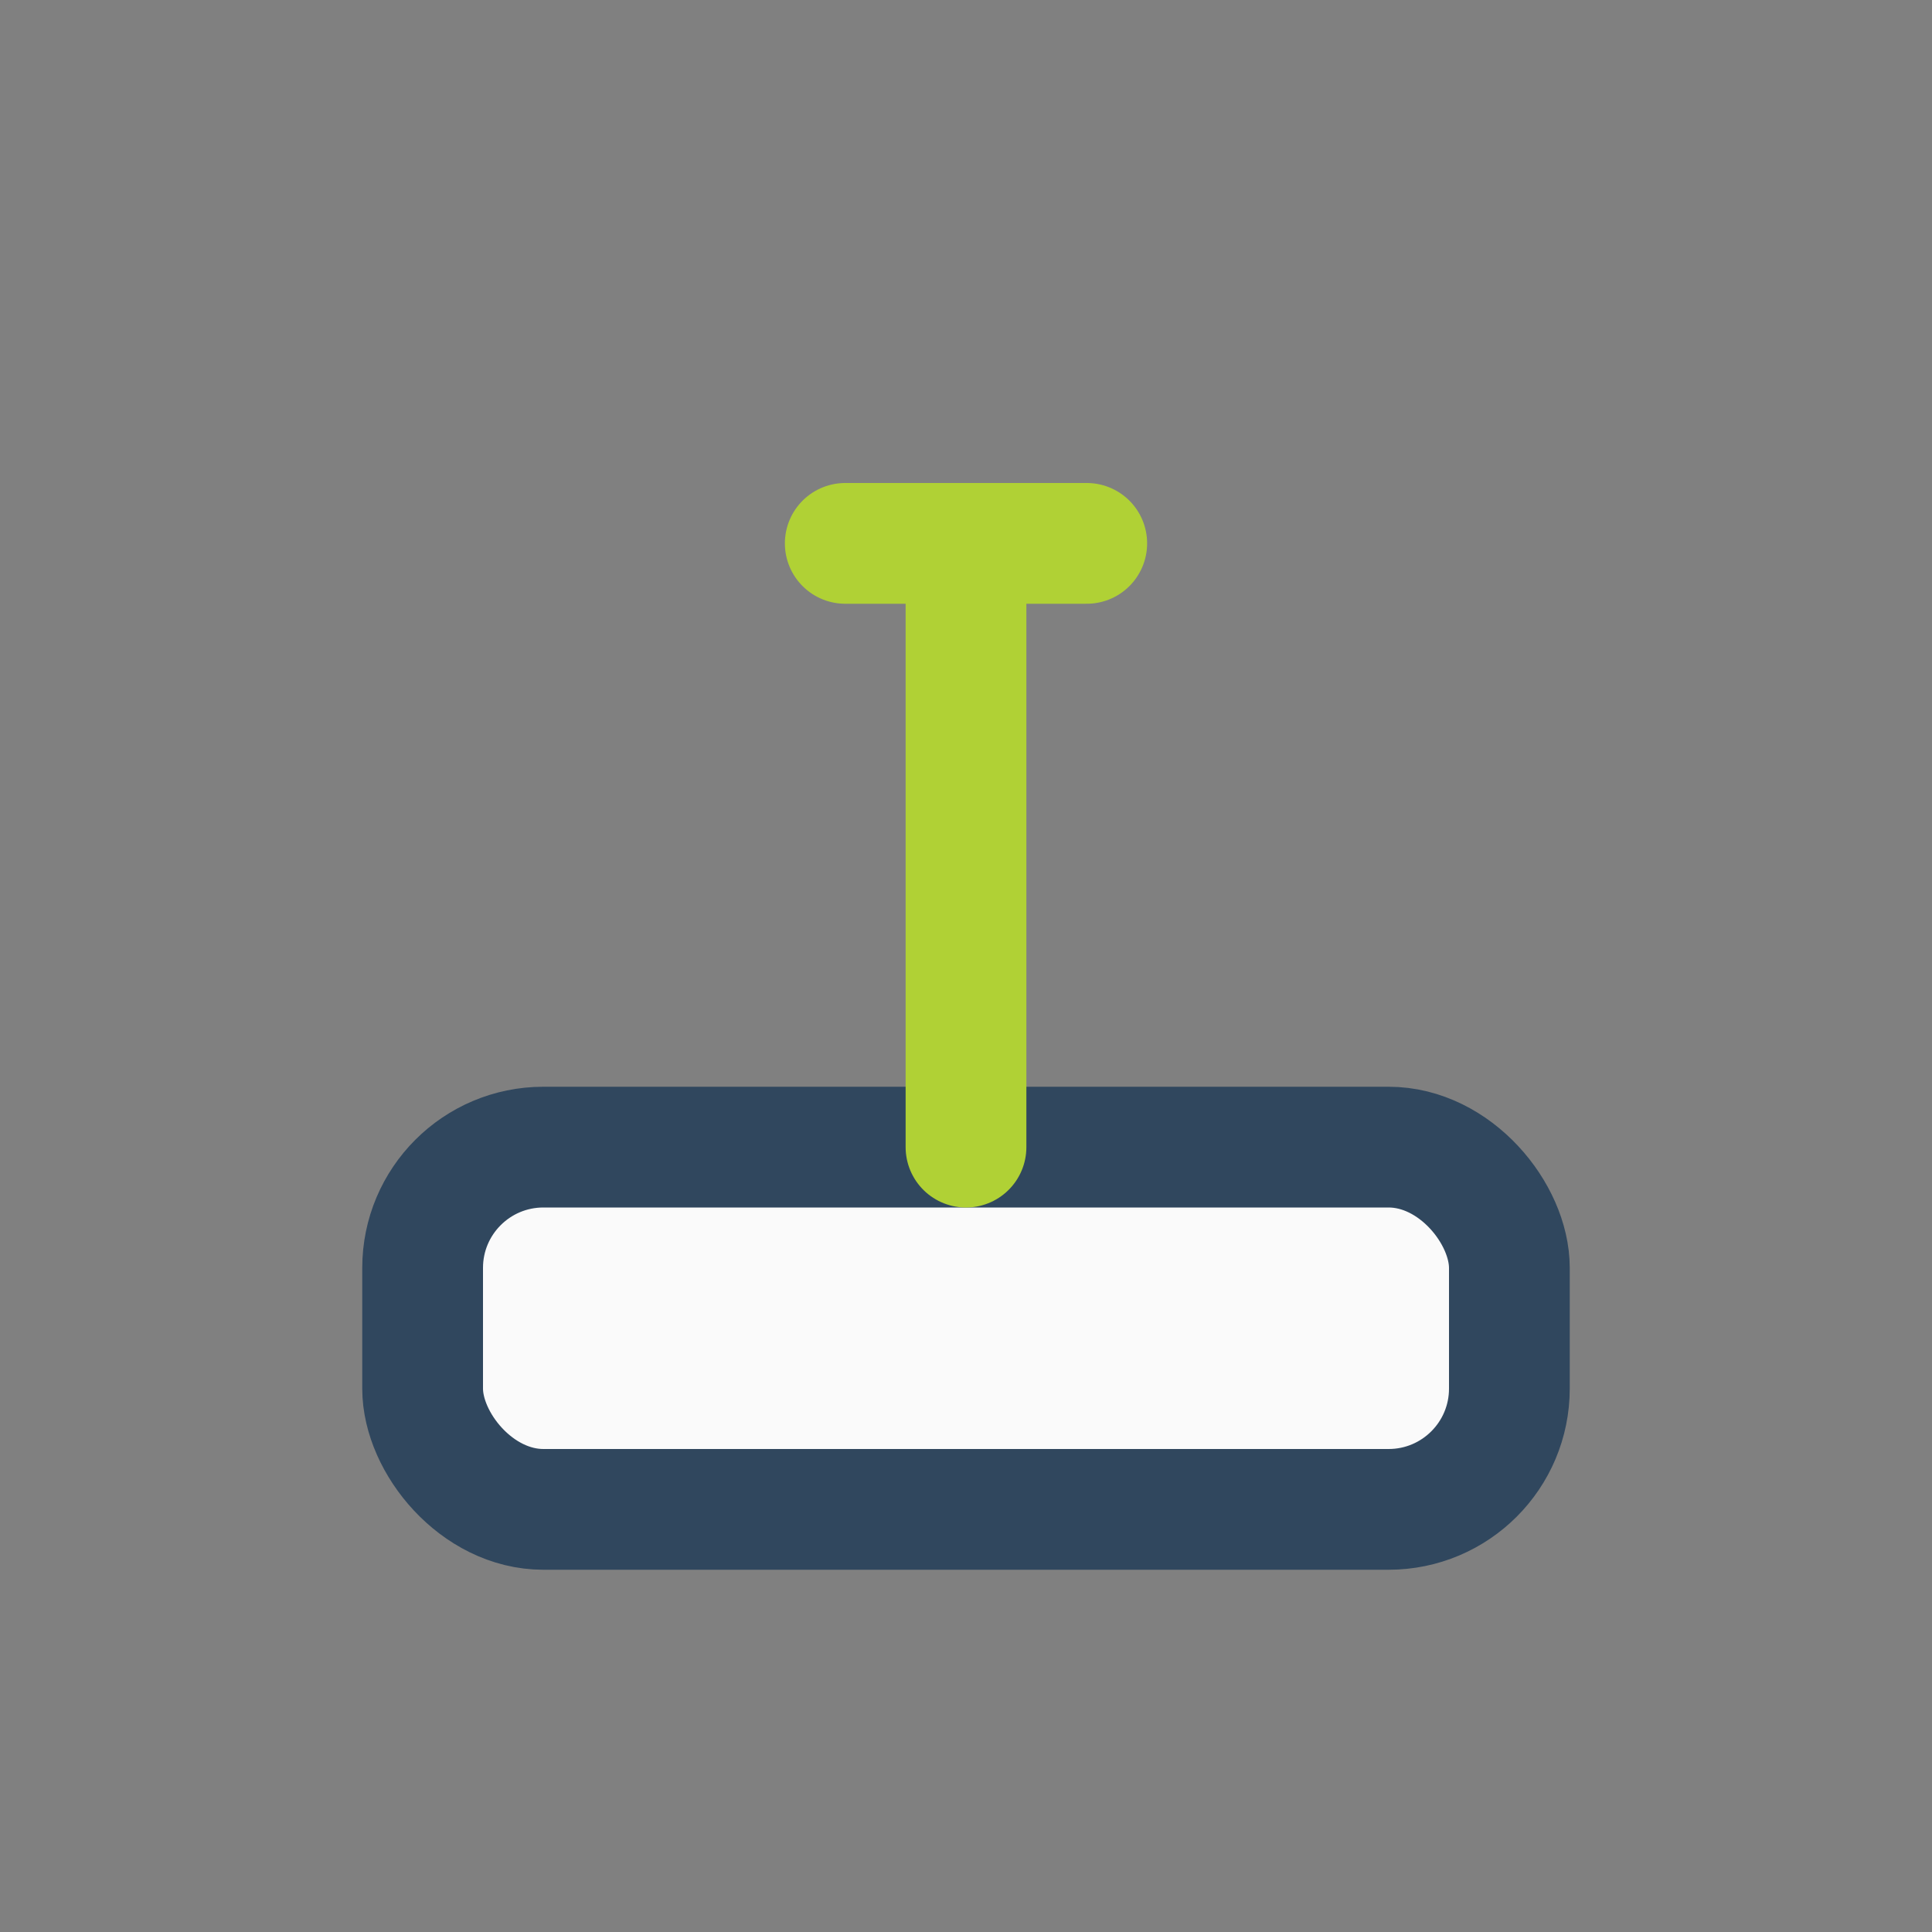 <?xml version="1.0" encoding="UTF-8"?>
<svg xmlns="http://www.w3.org/2000/svg" width="32" height="32" viewBox="0 0 32 32"><rect x="0" y="0" width="32" height="32" fill="#808080" stroke="none"/><rect x="7" y="19" width="18" height="6" rx="2" fill="#FAFAFA" stroke="#30475E" stroke-width="2"/><path d="M16 19v-5m0-5v5M14 9h4" stroke="#B0D135" stroke-width="2" stroke-linecap="round"/></svg>